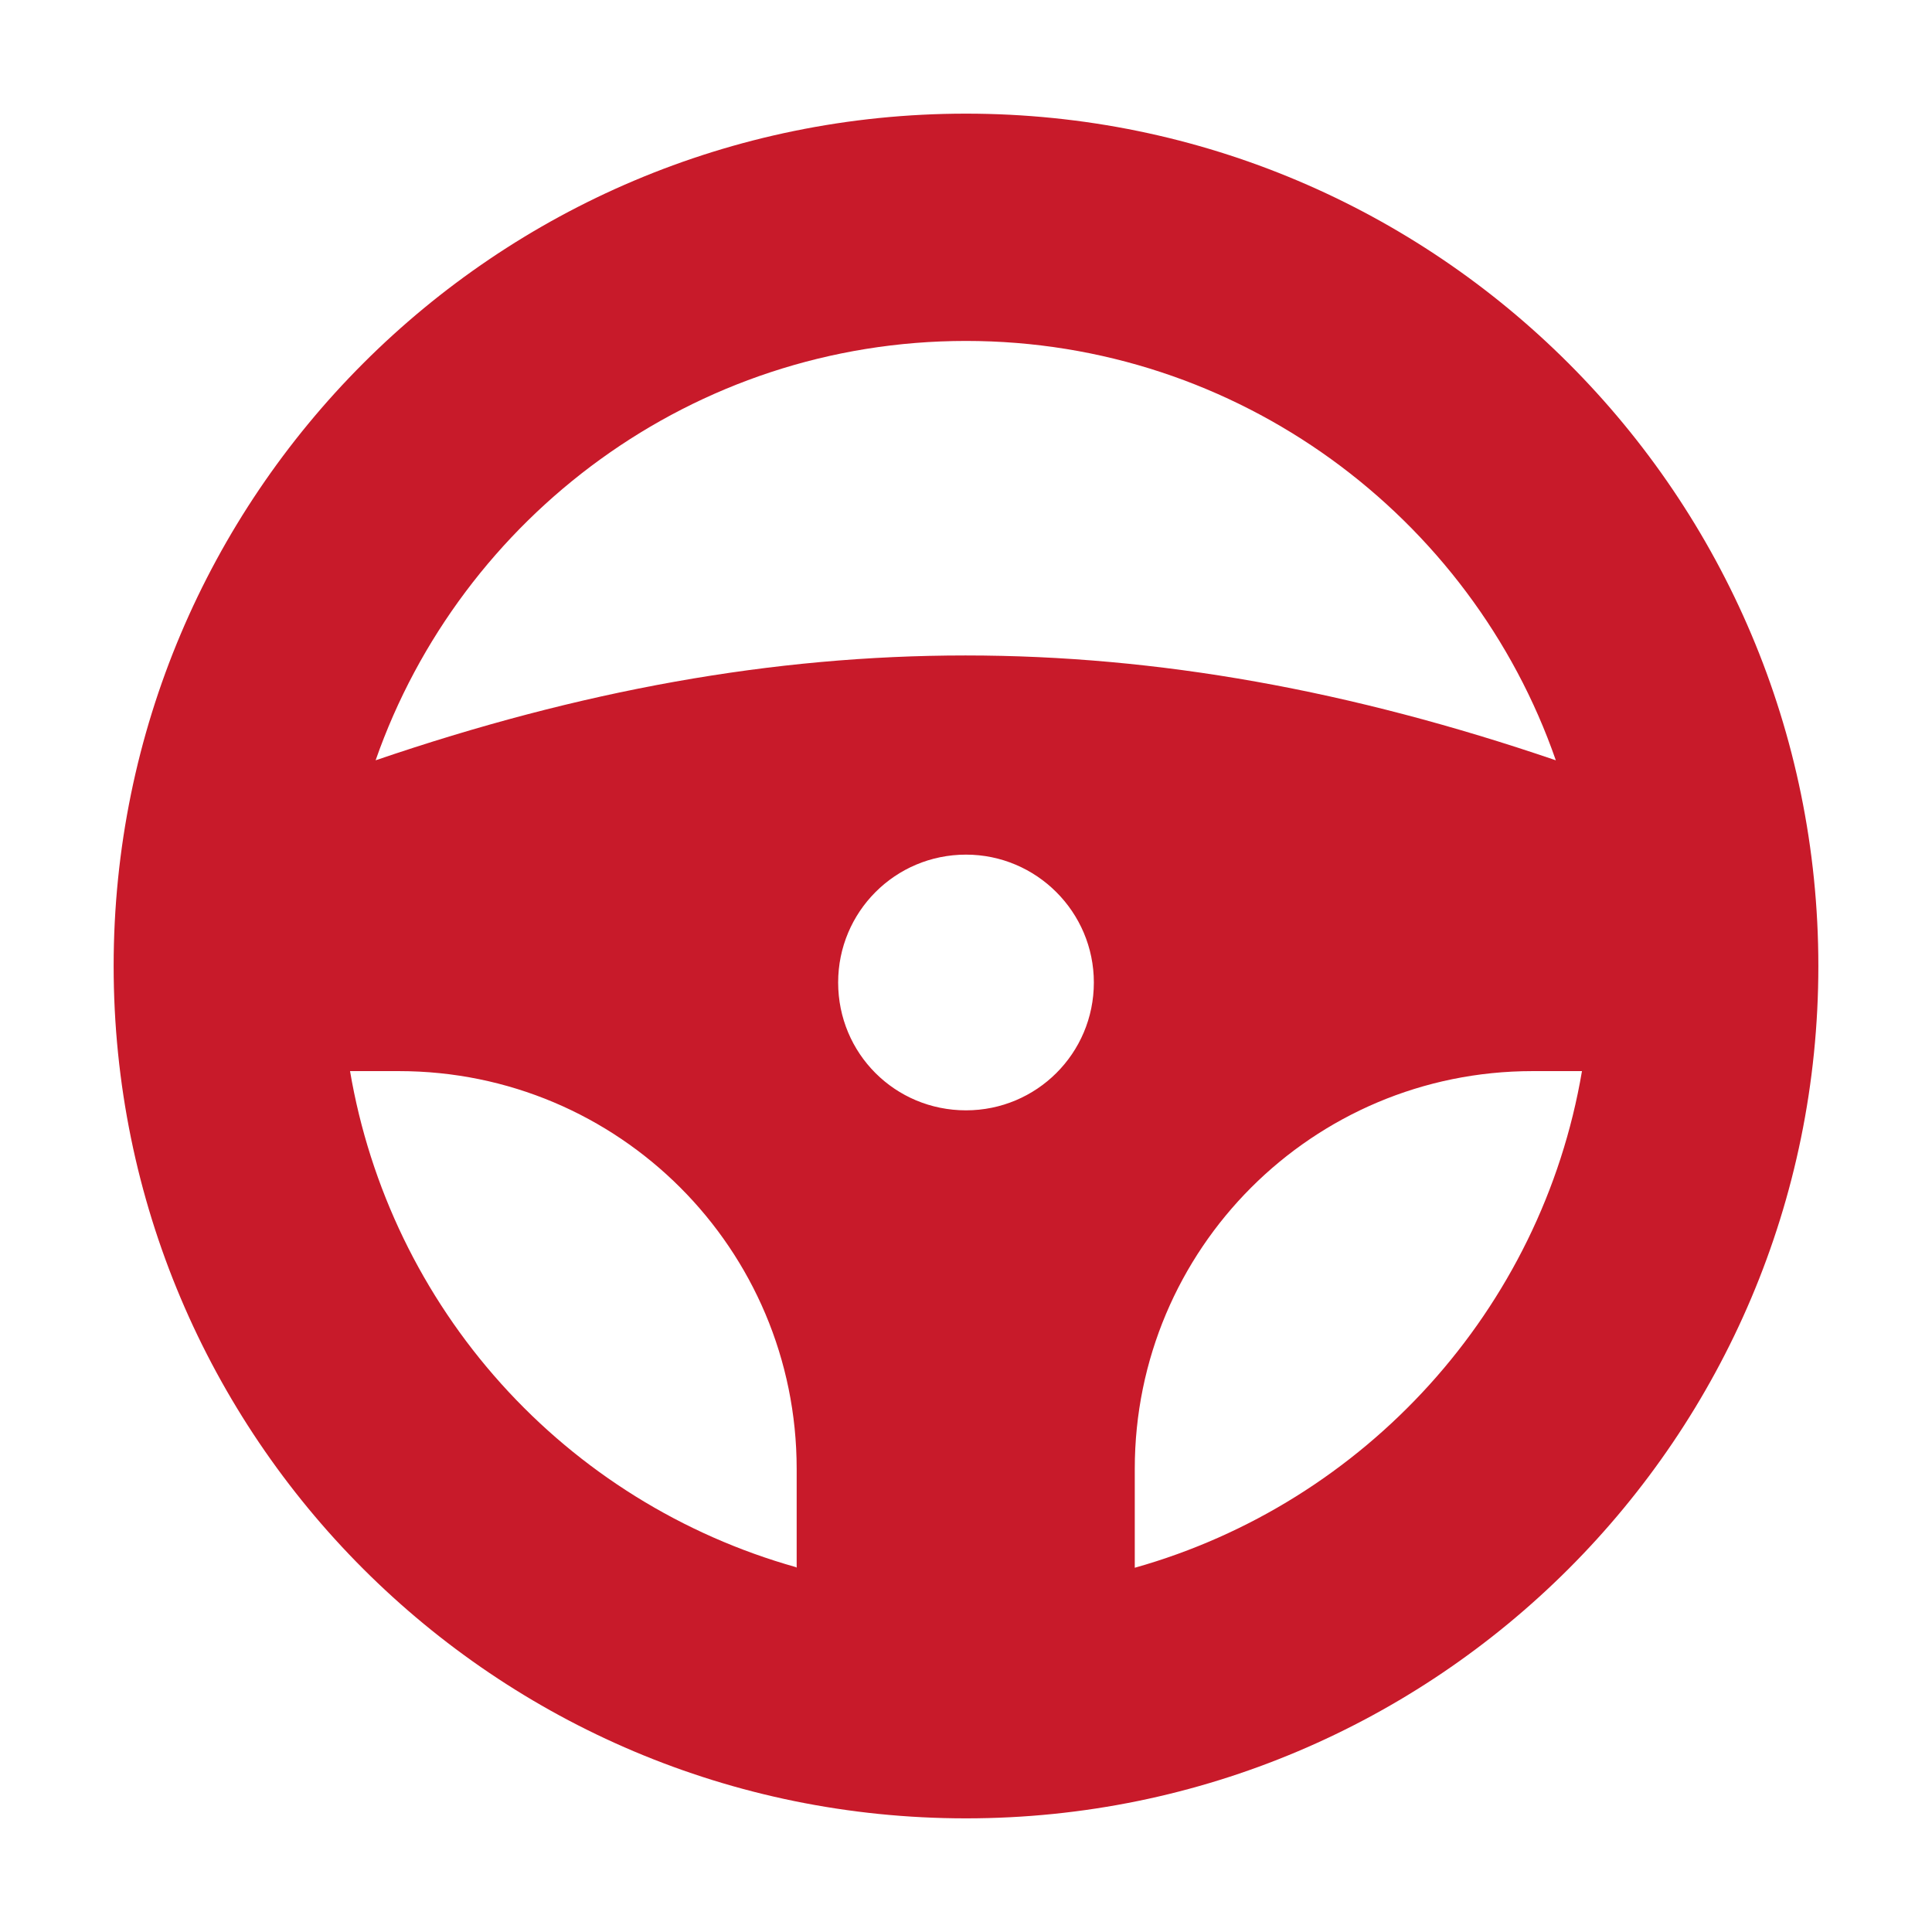 <?xml version="1.0" encoding="UTF-8"?>
<svg xmlns="http://www.w3.org/2000/svg" width="79" height="79" viewBox="0 0 79 79" fill="none">
  <path d="M39.5 13.941C50.63 13.941 60.156 21.121 63.618 31.089C46.866 25.373 32.088 25.373 15.359 31.089C18.844 21.121 28.347 13.941 39.5 13.941ZM39.5 4.647C20.238 4.647 4.647 20.261 4.647 39.5C4.647 58.762 20.238 74.353 39.5 74.353C58.739 74.353 74.353 58.762 74.353 39.5C74.353 20.261 58.739 4.647 39.5 4.647ZM32.576 64.106L32.553 64.083C27.904 62.775 23.723 60.174 20.494 56.583C17.265 52.992 15.122 48.559 14.313 43.798H16.311C25.303 43.798 32.576 51.071 32.576 60.063V64.106ZM39.5 45.402C36.596 45.402 34.272 43.078 34.272 40.174C34.272 37.293 36.596 34.946 39.5 34.946C42.381 34.946 44.728 37.293 44.728 40.174C44.728 43.078 42.381 45.402 39.5 45.402ZM46.401 64.106V60.063C46.401 51.071 53.674 43.798 62.666 43.798H64.687C63.037 53.557 55.811 61.457 46.401 64.106Z" fill="#C81A2A"></path>
</svg>
